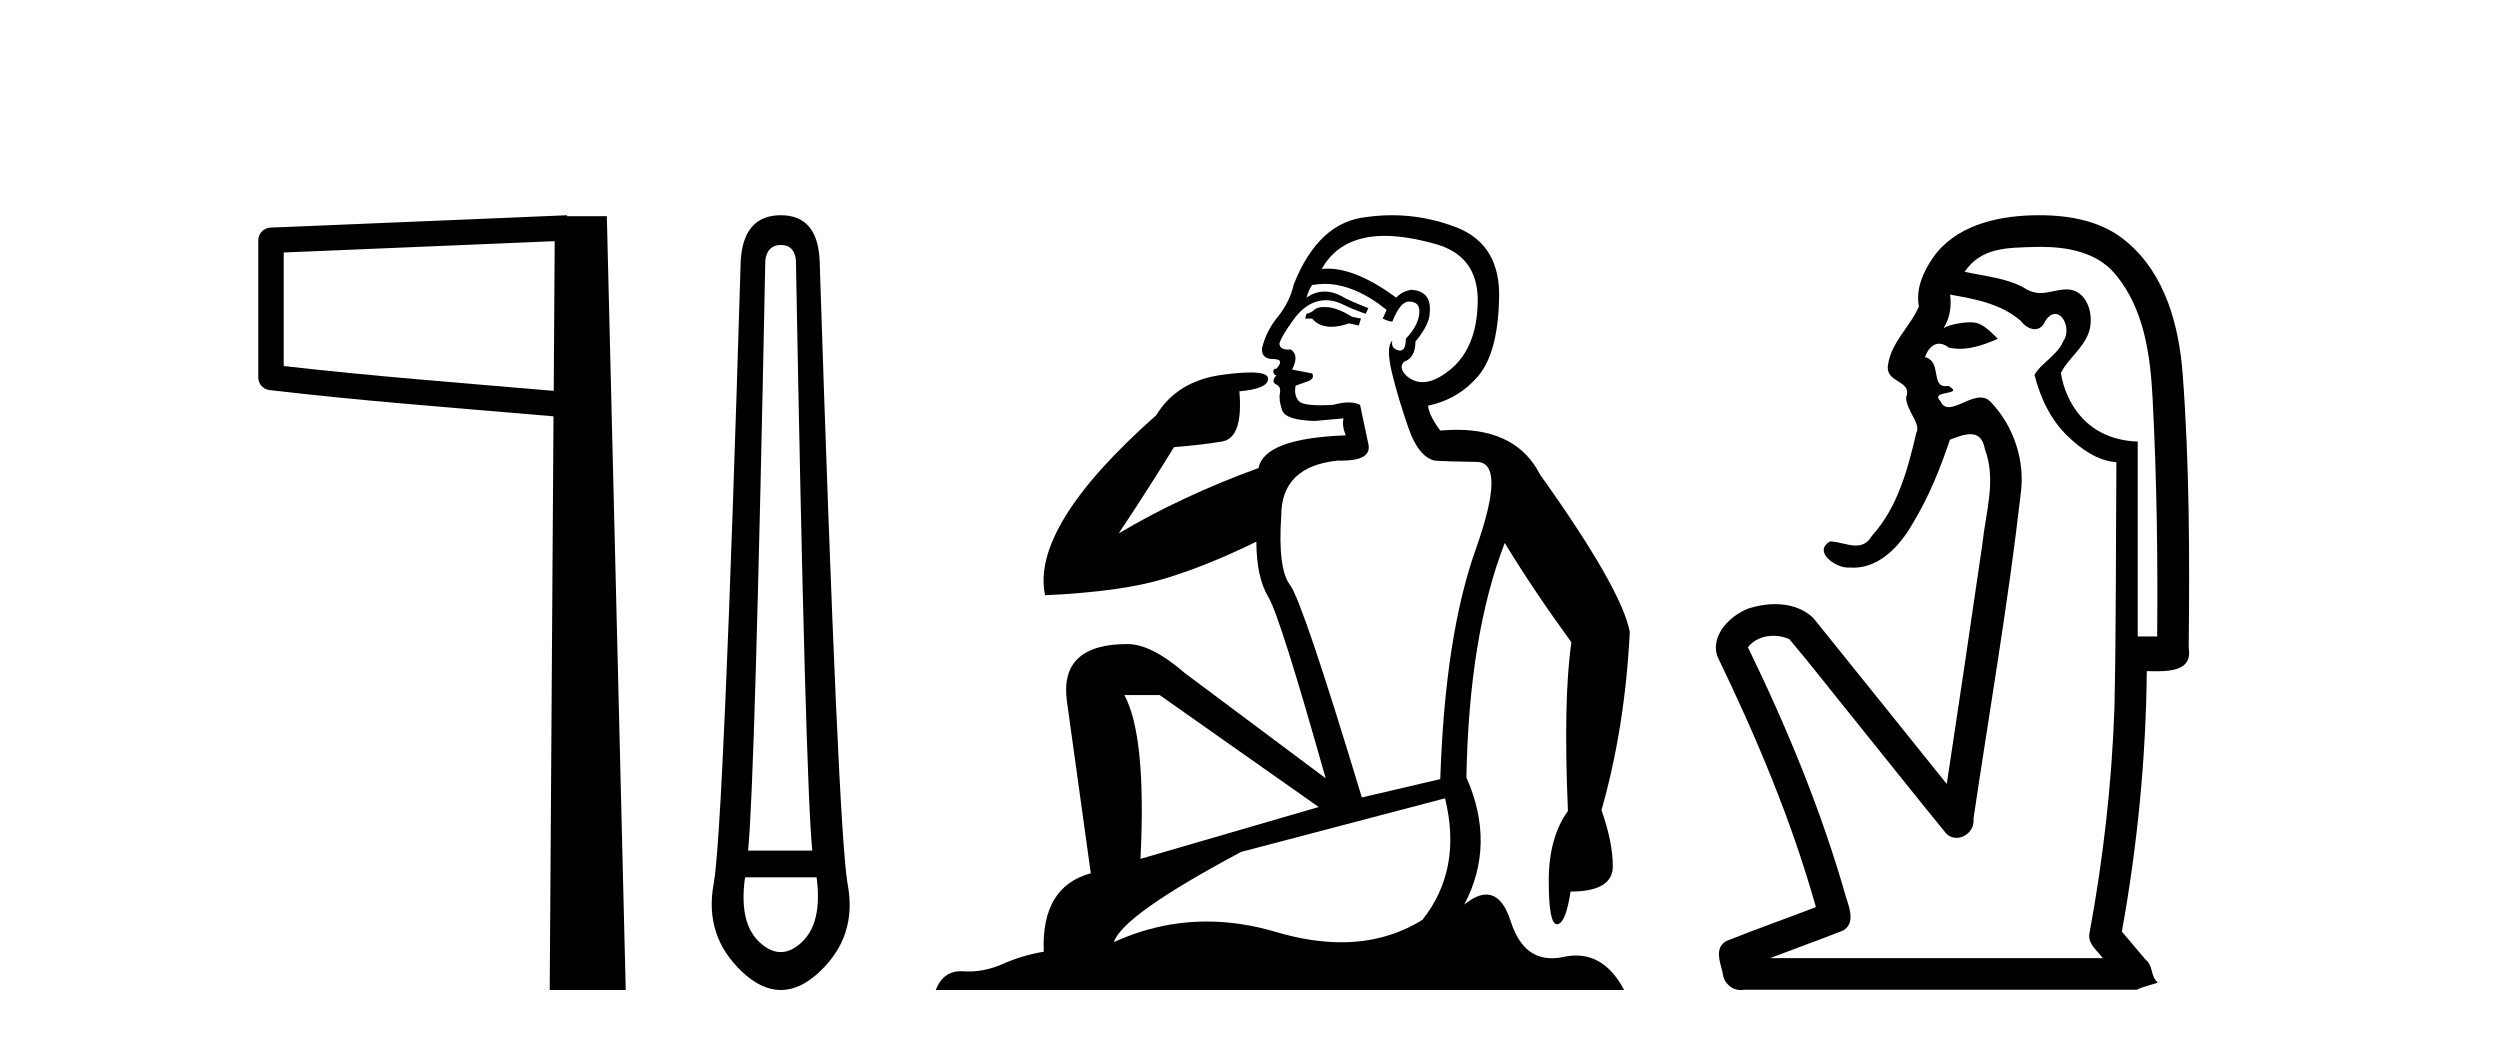 <?xml version='1.0' encoding='UTF-8' standalone='yes'?><svg xmlns='http://www.w3.org/2000/svg' xmlns:xlink='http://www.w3.org/1999/xlink' width='98.0' height='41.0' ><path d='M 21.744 9.453 L 21.706 15.321 L 21.7 15.321 C 17.901 14.995 14.617 14.748 11.121 14.349 L 11.121 9.897 L 21.744 9.453 ZM 22.226 8.437 L 21.728 8.459 L 10.604 8.922 C 10.337 8.932 10.125 9.15 10.124 9.418 L 10.124 14.795 C 10.124 15.048 10.313 15.262 10.565 15.291 C 14.256 15.725 17.663 15.973 21.615 16.313 L 21.697 16.321 L 21.549 38.809 L 24.529 38.809 L 23.788 8.475 L 22.229 8.475 L 22.226 8.437 Z' style='fill:#000000;stroke:none' /><path d='M 30.609 9.603 Q 31.133 9.603 31.2 10.194 Q 31.572 30.741 31.842 33.343 L 29.325 33.343 Q 29.595 30.69 30 10.194 Q 30.085 9.603 30.609 9.603 ZM 32.011 34.391 Q 32.248 36.182 31.42 36.942 Q 31.014 37.322 30.605 37.322 Q 30.195 37.322 29.781 36.942 Q 28.953 36.182 29.206 34.391 ZM 30.609 8.437 Q 29.156 8.437 29.037 10.194 Q 28.361 32.617 27.973 34.661 Q 27.601 36.706 29.105 38.108 Q 29.857 38.809 30.609 38.809 Q 31.361 38.809 32.113 38.108 Q 33.616 36.706 33.228 34.661 Q 32.856 32.617 32.129 10.194 Q 32.045 8.437 30.609 8.437 Z' style='fill:#000000;stroke:none' /><path d='M 51.912 12.036 Q 51.658 12.036 51.539 12.129 Q 51.402 12.266 51.214 12.3 L 51.163 12.488 L 51.436 12.488 Q 51.706 12.81 52.185 12.81 Q 52.493 12.81 52.888 12.676 L 53.264 12.761 L 53.349 12.488 L 53.008 12.419 Q 52.444 12.078 52.068 12.044 Q 51.985 12.036 51.912 12.036 ZM 54.271 9.246 Q 55.11 9.246 56.219 9.55 Q 57.961 10.011 57.927 11.839 Q 57.893 13.649 56.834 14.503 Q 56.24 14.98 55.763 14.98 Q 55.403 14.98 55.109 14.708 Q 54.818 14.401 55.04 14.179 Q 55.485 14.025 55.485 13.393 Q 56.048 12.71 56.048 12.232 Q 56.116 11.395 55.297 11.36 Q 54.921 11.446 54.733 11.668 Q 53.19 10.53 52.031 10.53 Q 51.92 10.53 51.812 10.541 L 51.812 10.541 Q 52.342 9.601 53.401 9.345 Q 53.792 9.246 54.271 9.246 ZM 51.918 11.128 Q 53.085 11.128 54.357 12.146 L 54.203 12.488 Q 54.443 12.607 54.579 12.607 Q 54.887 11.822 55.228 11.822 Q 55.672 11.822 55.638 12.266 Q 55.604 12.761 55.109 13.274 Q 55.109 13.743 54.881 13.743 Q 54.852 13.743 54.818 13.735 Q 54.511 13.649 54.579 13.359 L 54.579 13.359 Q 54.323 13.581 54.562 14.606 Q 54.818 15.648 55.211 16.775 Q 55.604 17.902 56.236 18.056 Q 56.731 18.09 57.893 18.107 Q 59.054 18.124 57.859 21.506 Q 56.646 24.888 56.458 30.542 L 53.384 31.26 Q 51.061 23.573 50.565 22.924 Q 50.087 22.292 50.224 20.225 Q 50.224 18.278 52.444 18.056 Q 52.508 18.058 52.569 18.058 Q 53.786 18.058 53.64 17.407 Q 53.503 16.741 53.315 15.87 Q 53.127 15.776 52.863 15.776 Q 52.598 15.776 52.256 15.87 Q 51.983 15.886 51.764 15.886 Q 51.051 15.886 50.907 15.716 Q 50.719 15.494 50.787 15.118 L 51.317 14.93 Q 51.539 14.811 51.436 14.64 L 50.651 14.486 Q 50.941 13.923 50.599 13.701 Q 50.55 13.704 50.506 13.704 Q 50.155 13.704 50.155 13.461 Q 50.224 13.205 50.651 12.607 Q 51.061 12.01 51.556 11.839 Q 51.769 11.768 51.983 11.768 Q 52.282 11.768 52.581 11.907 Q 53.076 12.146 53.537 12.3 L 53.64 12.078 Q 53.23 11.924 52.752 11.702 Q 52.319 11.429 51.923 11.429 Q 51.553 11.429 51.214 11.668 Q 51.317 11.326 51.436 11.173 Q 51.675 11.128 51.918 11.128 ZM 45.458 27.246 L 51.693 31.635 L 44.707 33.668 Q 44.946 28.851 44.075 27.246 ZM 56.646 31.294 Q 57.329 34.078 55.758 36.059 Q 54.34 36.937 52.575 36.937 Q 51.384 36.937 50.036 36.538 Q 48.646 36.124 47.307 36.124 Q 45.436 36.124 43.665 36.93 Q 44.006 35.871 48.652 33.395 L 56.646 31.294 ZM 54.571 8.437 Q 54.074 8.437 53.571 8.508 Q 51.693 8.696 50.719 11.138 Q 50.565 11.822 50.104 12.402 Q 49.626 12.983 49.472 13.649 Q 49.438 14.076 49.916 14.076 Q 50.377 14.076 50.036 14.452 Q 49.899 14.452 49.916 14.572 Q 49.933 14.708 50.036 14.708 Q 49.814 14.965 50.019 15.067 Q 50.224 15.152 50.172 15.426 Q 50.121 15.682 50.258 16.075 Q 50.377 16.468 51.539 16.502 L 52.666 16.399 L 52.666 16.399 Q 52.598 16.69 52.752 17.065 Q 49.557 17.185 49.335 18.347 Q 46.329 19.44 43.852 20.909 Q 44.894 19.354 46.022 17.527 Q 47.115 17.441 47.918 17.305 Q 48.738 17.151 48.584 15.34 Q 49.711 15.238 49.711 14.845 Q 49.711 14.601 49.018 14.601 Q 48.596 14.601 47.918 14.691 Q 46.141 14.93 45.321 16.28 Q 40.402 20.635 40.966 23.334 Q 43.955 23.197 45.646 22.685 Q 47.337 22.173 49.25 21.233 Q 49.25 22.634 49.728 23.42 Q 50.189 24.205 51.966 30.508 L 46.432 26.374 Q 45.134 25.247 44.194 25.247 Q 41.529 25.247 41.82 27.468 L 42.759 34.232 Q 40.812 34.761 40.915 37.306 Q 40.026 37.46 39.275 37.802 Q 38.626 38.082 37.964 38.082 Q 37.859 38.082 37.755 38.075 Q 37.708 38.072 37.662 38.072 Q 36.967 38.072 36.679 38.809 L 63.666 38.809 Q 62.955 37.457 61.78 37.457 Q 61.545 37.457 61.292 37.511 Q 61.049 37.563 60.831 37.563 Q 59.685 37.563 59.225 36.128 Q 58.886 35.067 58.263 35.067 Q 57.883 35.067 57.398 35.461 Q 58.644 33.104 57.483 30.474 Q 57.585 24.888 58.986 21.284 Q 60.096 23.112 61.599 25.179 Q 61.275 27.399 61.463 31.789 Q 60.711 32.831 60.711 34.522 Q 60.711 36.23 61.029 36.23 Q 61.033 36.23 61.036 36.23 Q 61.377 36.213 61.565 34.949 Q 63.222 34.949 63.222 33.958 Q 63.222 33.019 62.778 31.755 Q 63.7 28.527 63.888 24.769 Q 63.564 23.078 60.37 18.603 Q 59.477 16.848 57.098 16.848 Q 56.791 16.848 56.458 16.878 Q 56.014 16.28 55.98 15.904 Q 57.176 15.648 57.944 14.742 Q 58.713 13.837 58.764 11.719 Q 58.832 9.601 57.107 8.918 Q 55.861 8.437 54.571 8.437 Z' style='fill:#000000;stroke:none' /><path d='M 80.001 9.677 C 81.057 9.677 82.192 9.889 82.907 10.733 C 84.051 12.084 84.295 13.925 84.383 15.632 C 84.544 18.735 84.59 21.843 84.561 24.949 L 83.799 24.949 C 83.799 22.402 83.799 19.856 83.799 17.309 C 81.8 17.243 80.965 15.769 80.788 14.622 C 81.029 14.098 81.671 13.659 81.884 13.021 C 82.11 12.346 81.817 11.344 81.014 11.344 C 81.001 11.344 80.987 11.344 80.973 11.345 C 80.612 11.36 80.304 11.487 79.983 11.487 C 79.802 11.487 79.617 11.447 79.415 11.324 C 78.728 10.905 77.807 10.829 77.013 10.654 C 77.668 9.697 78.672 9.713 79.748 9.681 C 79.831 9.678 79.916 9.677 80.001 9.677 ZM 76.443 11.548 L 76.443 11.548 C 77.419 11.721 78.449 11.908 79.22 12.583 C 79.363 12.776 79.57 12.904 79.762 12.904 C 79.933 12.904 80.092 12.804 80.185 12.562 C 80.315 12.379 80.447 12.305 80.565 12.305 C 80.925 12.305 81.164 12.989 80.88 13.372 C 80.659 13.923 79.99 14.248 79.753 14.697 C 79.982 15.594 80.383 16.457 81.063 17.107 C 81.587 17.609 82.221 18.062 82.963 18.119 C 82.939 21.329 82.955 24.541 82.886 27.751 C 82.784 30.715 82.446 33.67 81.907 36.586 C 81.832 37.004 82.214 37.261 82.432 37.558 L 69.388 37.558 C 70.334 37.198 71.287 36.854 72.23 36.485 C 72.738 36.219 72.503 35.598 72.366 35.179 C 71.406 31.795 70.056 28.534 68.519 25.374 C 68.752 25.065 69.135 24.922 69.518 24.922 C 69.737 24.922 69.956 24.969 70.146 25.058 C 71.03 26.107 71.872 27.198 72.739 28.264 C 73.925 29.734 75.098 31.216 76.293 32.678 C 76.412 32.794 76.553 32.844 76.694 32.844 C 77.056 32.844 77.411 32.509 77.359 32.101 C 77.988 27.859 78.723 23.63 79.211 19.369 C 79.397 18.054 78.928 16.662 77.999 15.719 C 77.889 15.62 77.766 15.582 77.636 15.582 C 77.224 15.582 76.739 15.96 76.396 15.96 C 76.255 15.96 76.138 15.897 76.059 15.717 C 75.628 15.279 77.036 15.515 76.387 15.129 L 76.387 15.129 C 76.345 15.136 76.307 15.139 76.272 15.139 C 75.68 15.139 76.124 14.161 75.458 14 C 75.569 13.693 75.763 13.472 76.012 13.472 C 76.125 13.472 76.25 13.517 76.383 13.621 C 76.531 13.657 76.679 13.673 76.828 13.673 C 77.341 13.673 77.851 13.482 78.318 13.282 C 77.784 12.747 77.592 12.634 77.235 12.634 C 76.863 12.634 76.337 12.749 76.185 12.87 L 76.185 12.87 C 76.185 12.87 76.185 12.87 76.185 12.87 L 76.185 12.87 C 76.185 12.87 76.185 12.87 76.185 12.87 L 76.185 12.87 C 76.433 12.475 76.509 12.01 76.443 11.548 ZM 79.939 8.437 C 79.846 8.437 79.752 8.438 79.659 8.441 C 78.219 8.48 76.617 8.866 75.759 10.121 C 75.38 10.671 75.093 11.337 75.221 12.016 C 74.876 12.812 74.126 13.423 74.009 14.313 C 73.896 15.034 74.984 14.886 74.718 15.583 C 74.734 16.107 75.315 16.623 75.122 16.957 C 74.787 18.384 74.392 19.892 73.38 21.002 C 73.208 21.3 72.988 21.386 72.749 21.386 C 72.426 21.386 72.066 21.229 71.738 21.223 L 71.738 21.223 C 71.065 21.618 71.926 22.25 72.443 22.25 C 72.464 22.25 72.484 22.249 72.504 22.247 C 72.556 22.251 72.606 22.253 72.656 22.253 C 73.707 22.253 74.502 21.361 74.986 20.506 C 75.608 19.489 76.064 18.345 76.437 17.237 C 76.719 17.126 77.002 17.02 77.24 17.02 C 77.517 17.02 77.733 17.165 77.81 17.617 C 78.267 18.825 77.833 20.107 77.708 21.334 C 77.251 24.469 76.791 27.602 76.313 30.733 C 74.574 28.572 72.842 26.404 71.099 24.246 C 70.698 23.841 70.145 23.682 69.585 23.682 C 69.217 23.682 68.845 23.751 68.511 23.862 C 67.81 24.151 67.061 24.884 67.312 25.711 C 68.849 28.889 70.228 32.156 71.184 35.559 C 70.013 36.006 68.832 36.426 67.668 36.889 C 67.198 37.164 67.427 37.712 67.526 38.122 C 67.554 38.503 67.858 38.809 68.233 38.809 C 68.274 38.809 68.315 38.806 68.358 38.798 L 83.769 38.798 C 83.983 38.67 84.511 38.568 84.584 38.513 C 84.293 38.273 84.414 37.852 84.104 37.615 C 83.795 37.249 83.486 36.884 83.177 36.519 C 83.786 33.15 84.122 29.732 84.154 26.308 C 84.269 26.309 84.399 26.313 84.535 26.313 C 85.178 26.313 85.945 26.233 85.797 25.395 C 85.834 21.814 85.83 18.225 85.56 14.653 C 85.418 12.782 84.887 10.768 83.395 9.502 C 82.44 8.672 81.172 8.437 79.939 8.437 Z' style='fill:#000000;stroke:none' /></svg>